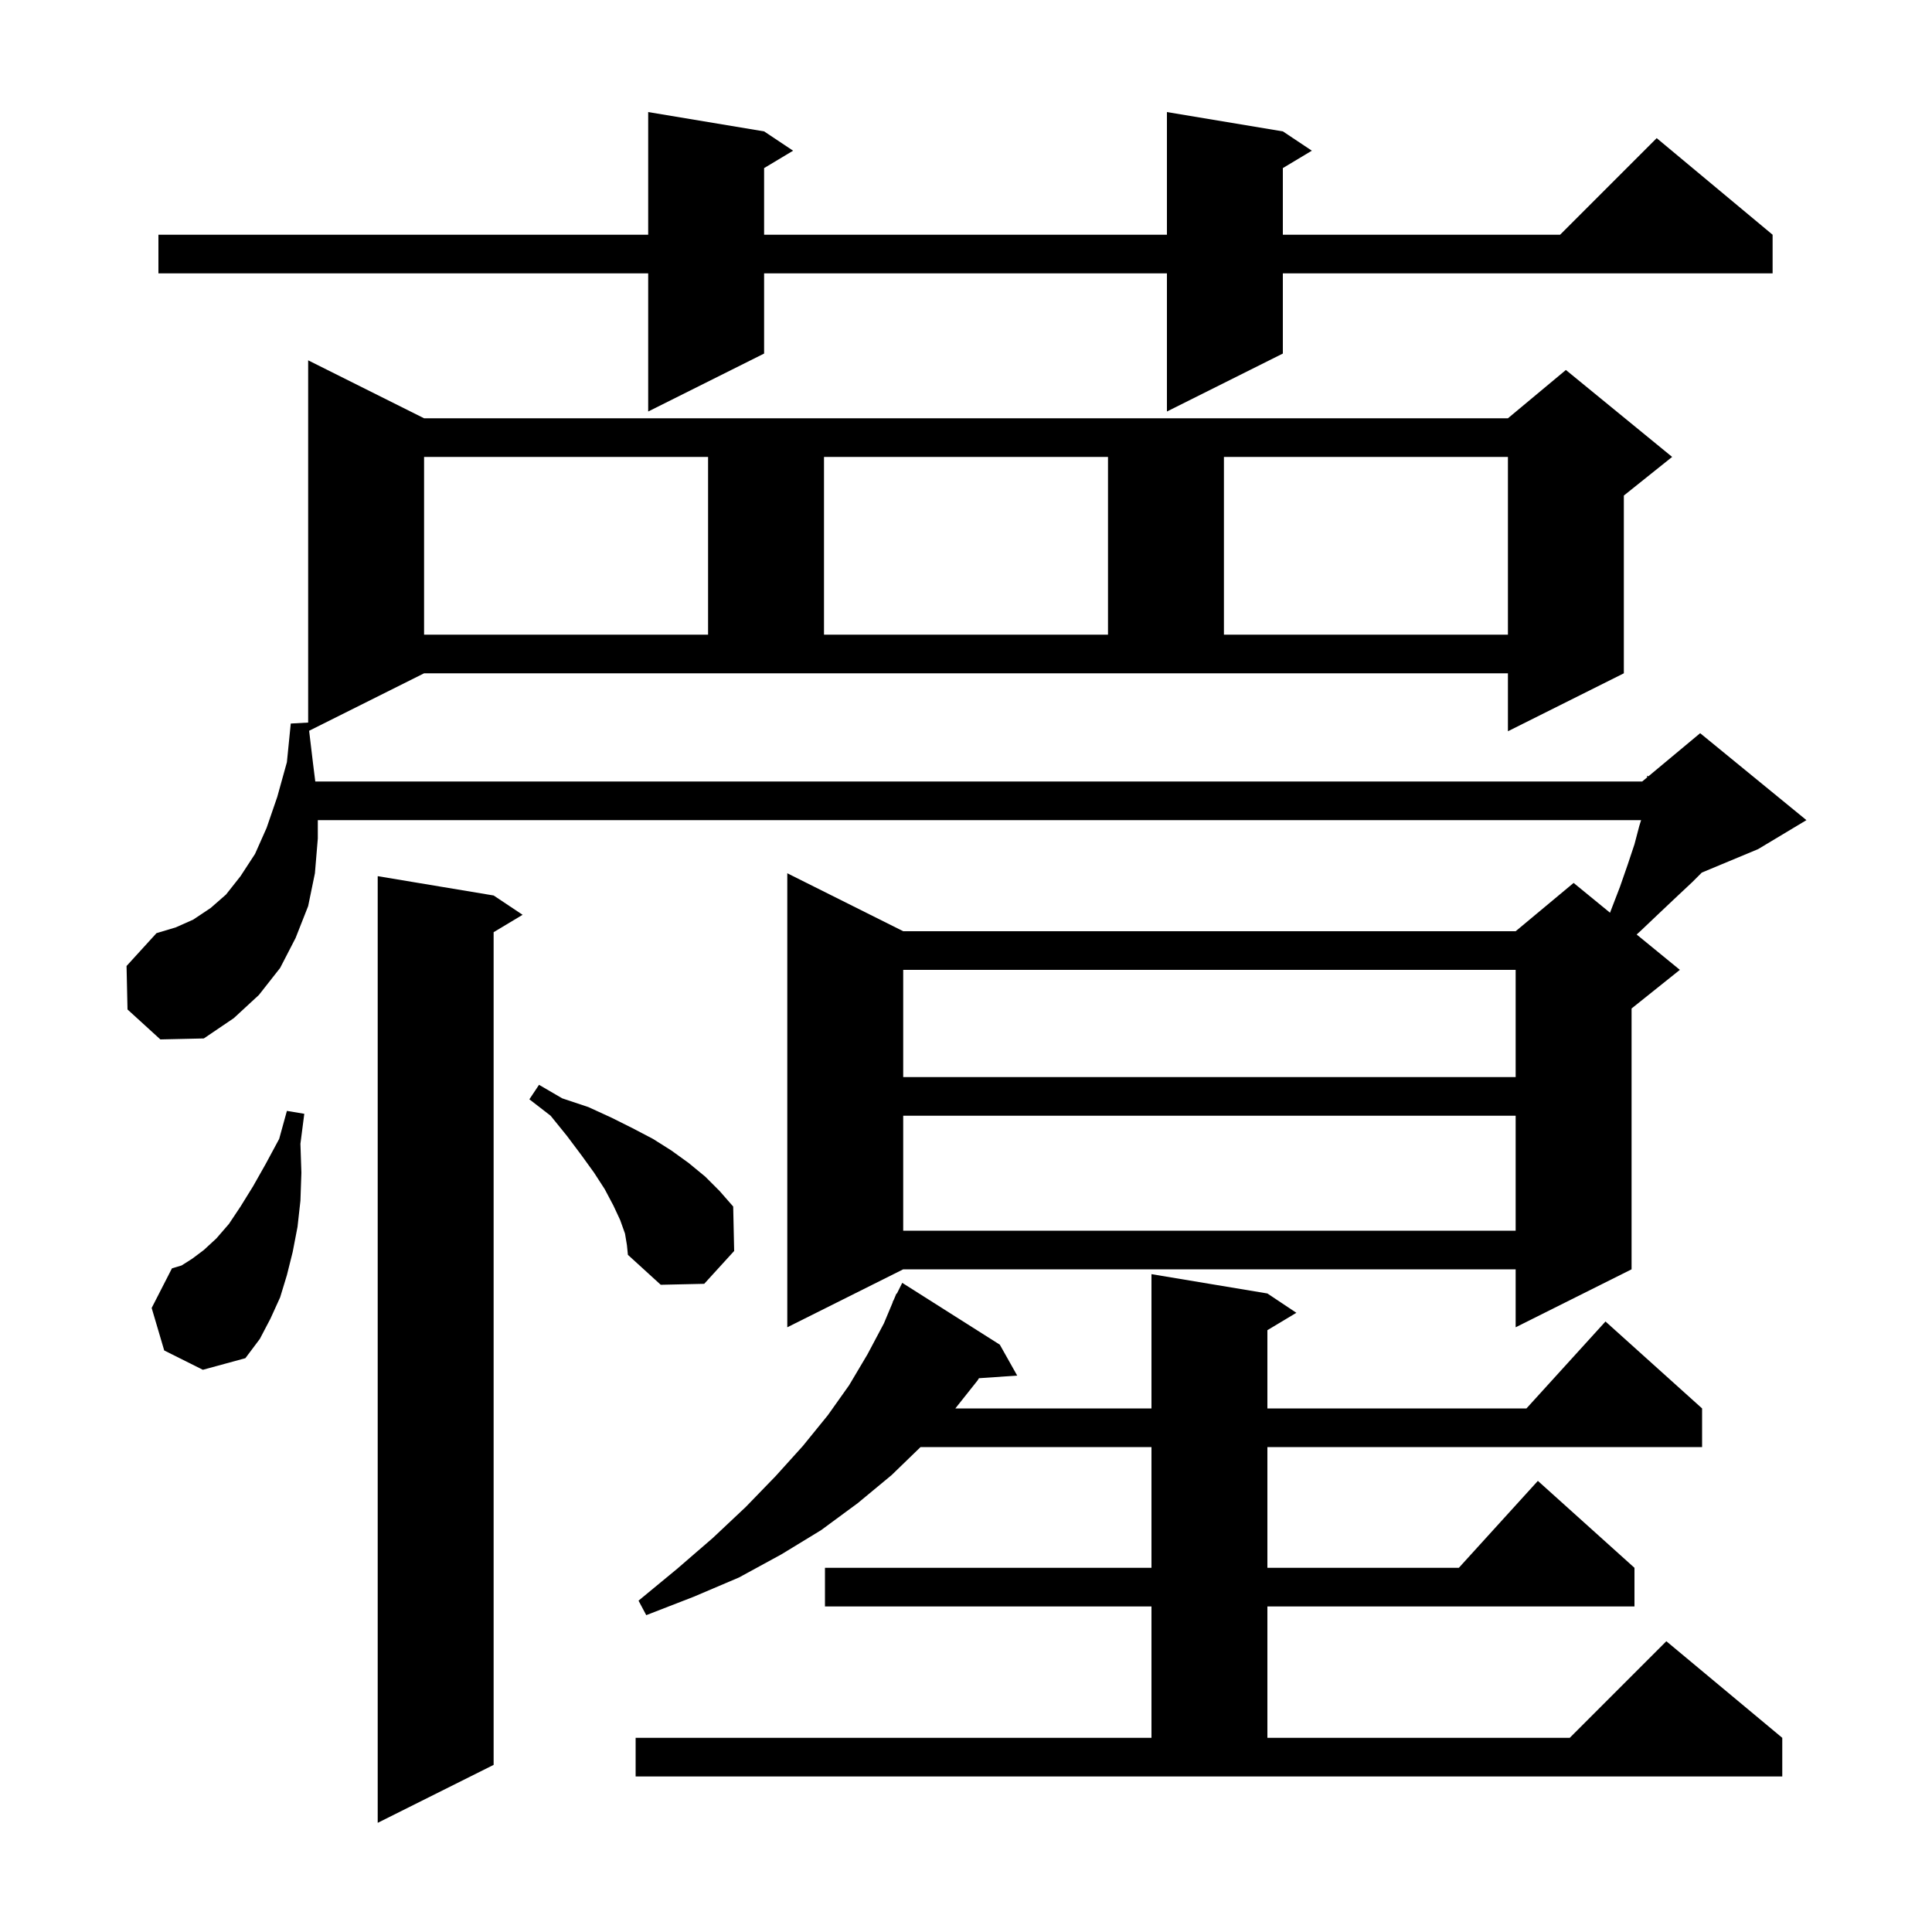 <svg xmlns="http://www.w3.org/2000/svg" xmlns:xlink="http://www.w3.org/1999/xlink" version="1.1" baseProfile="full" viewBox="0 0 200 200" width="200" height="200"><g fill="currentColor"><path d="M 51.1 92.7 L 54.1 94.7 L 51.1 96.5 L 51.1 182.7 L 39.1 188.7 L 39.1 90.7 Z M 65.8 179.9 L 119.2 179.9 L 119.2 166.3 L 85.4 166.3 L 85.4 162.3 L 119.2 162.3 L 119.2 149.8 L 95.294 149.8 L 92.3 152.7 L 88.8 155.6 L 85.0 158.4 L 80.9 160.9 L 76.5 163.3 L 71.8 165.3 L 66.9 167.2 L 66.1 165.7 L 70.1 162.4 L 73.8 159.2 L 77.2 156.0 L 80.3 152.8 L 83.1 149.7 L 85.7 146.5 L 87.9 143.4 L 89.8 140.2 L 91.5 137.0 L 92.419 134.808 L 92.4 134.8 L 92.54 134.52 L 92.8 133.9 L 92.84 133.92 L 93.4 132.8 L 103.5 139.2 L 105.3 142.4 L 101.341 142.673 L 101.2 142.9 L 98.897 145.8 L 119.2 145.8 L 119.2 131.9 L 131.2 133.9 L 134.2 135.9 L 131.2 137.7 L 131.2 145.8 L 158.018 145.8 L 166.2 136.8 L 176.2 145.8 L 176.2 149.8 L 131.2 149.8 L 131.2 162.3 L 151.018 162.3 L 159.2 153.3 L 169.2 162.3 L 169.2 166.3 L 131.2 166.3 L 131.2 179.9 L 162.5 179.9 L 172.5 169.9 L 184.5 179.9 L 184.5 183.9 L 65.8 183.9 Z M 17.0 139.8 L 15.7 135.4 L 17.8 131.3 L 18.8 131.0 L 19.9 130.3 L 21.1 129.4 L 22.4 128.2 L 23.7 126.7 L 24.9 124.9 L 26.2 122.8 L 27.5 120.5 L 28.9 117.9 L 29.7 115.0 L 31.5 115.3 L 31.1 118.4 L 31.2 121.4 L 31.1 124.3 L 30.8 127.0 L 30.3 129.6 L 29.7 132.0 L 29.0 134.3 L 28.0 136.5 L 26.9 138.6 L 25.4 140.6 L 21.0 141.8 Z M 32.001 75.649 L 32.4 79.0 L 32.638 80.9 L 170.0 80.9 L 170.519 80.468 L 170.5 80.3 L 170.64 80.367 L 176.0 75.9 L 187.0 84.9 L 182.0 87.9 L 176.171 90.329 L 175.2 91.3 L 173.6 92.8 L 171.8 94.5 L 169.8 96.4 L 169.426 96.74 L 173.9 100.4 L 168.9 104.4 L 168.9 131.4 L 156.9 137.4 L 156.9 131.4 L 93.5 131.4 L 81.5 137.4 L 81.5 90.4 L 93.5 96.4 L 156.9 96.4 L 162.9 91.4 L 166.671 94.486 L 166.7 94.4 L 167.7 91.8 L 168.5 89.5 L 169.2 87.4 L 169.7 85.5 L 169.887 84.9 L 32.9 84.9 L 32.9 86.8 L 32.6 90.4 L 31.9 93.8 L 30.6 97.1 L 29.0 100.2 L 26.8 103.0 L 24.2 105.4 L 21.1 107.5 L 16.6 107.6 L 13.2 104.5 L 13.1 100.0 L 16.2 96.6 L 18.2 96.0 L 20.0 95.2 L 21.8 94.0 L 23.4 92.6 L 24.9 90.7 L 26.4 88.4 L 27.6 85.7 L 28.7 82.5 L 29.7 78.9 L 30.1 74.9 L 31.9 74.8 L 31.9 37.3 L 43.9 43.3 L 156.1 43.3 L 162.1 38.3 L 173.1 47.3 L 168.1 51.3 L 168.1 69.7 L 156.1 75.7 L 156.1 69.7 L 43.9 69.7 Z M 64.7 127.7 L 64.2 126.3 L 63.5 124.8 L 62.6 123.1 L 61.5 121.4 L 60.2 119.6 L 58.7 117.6 L 57.0 115.5 L 54.8 113.8 L 55.8 112.3 L 58.2 113.7 L 60.9 114.6 L 63.3 115.7 L 65.5 116.8 L 67.6 117.9 L 69.5 119.1 L 71.3 120.4 L 73.0 121.8 L 74.5 123.3 L 75.9 124.9 L 76.0 129.5 L 72.9 132.9 L 68.4 133.0 L 65.0 129.9 L 64.9 128.9 Z M 93.5 115.5 L 93.5 127.4 L 156.9 127.4 L 156.9 115.5 Z M 93.5 100.4 L 93.5 111.5 L 156.9 111.5 L 156.9 100.4 Z M 43.9 47.3 L 43.9 65.7 L 73.3 65.7 L 73.3 47.3 Z M 85.3 47.3 L 85.3 65.7 L 114.7 65.7 L 114.7 47.3 Z M 126.7 47.3 L 126.7 65.7 L 156.1 65.7 L 156.1 47.3 Z M 132.8 13.6 L 135.8 15.6 L 132.8 17.4 L 132.8 24.3 L 161.5 24.3 L 171.5 14.3 L 183.5 24.3 L 183.5 28.3 L 132.8 28.3 L 132.8 36.6 L 120.8 42.6 L 120.8 28.3 L 79.1 28.3 L 79.1 36.6 L 67.1 42.6 L 67.1 28.3 L 16.4 28.3 L 16.4 24.3 L 67.1 24.3 L 67.1 11.6 L 79.1 13.6 L 82.1 15.6 L 79.1 17.4 L 79.1 24.3 L 120.8 24.3 L 120.8 11.6 Z "/></g></svg>
